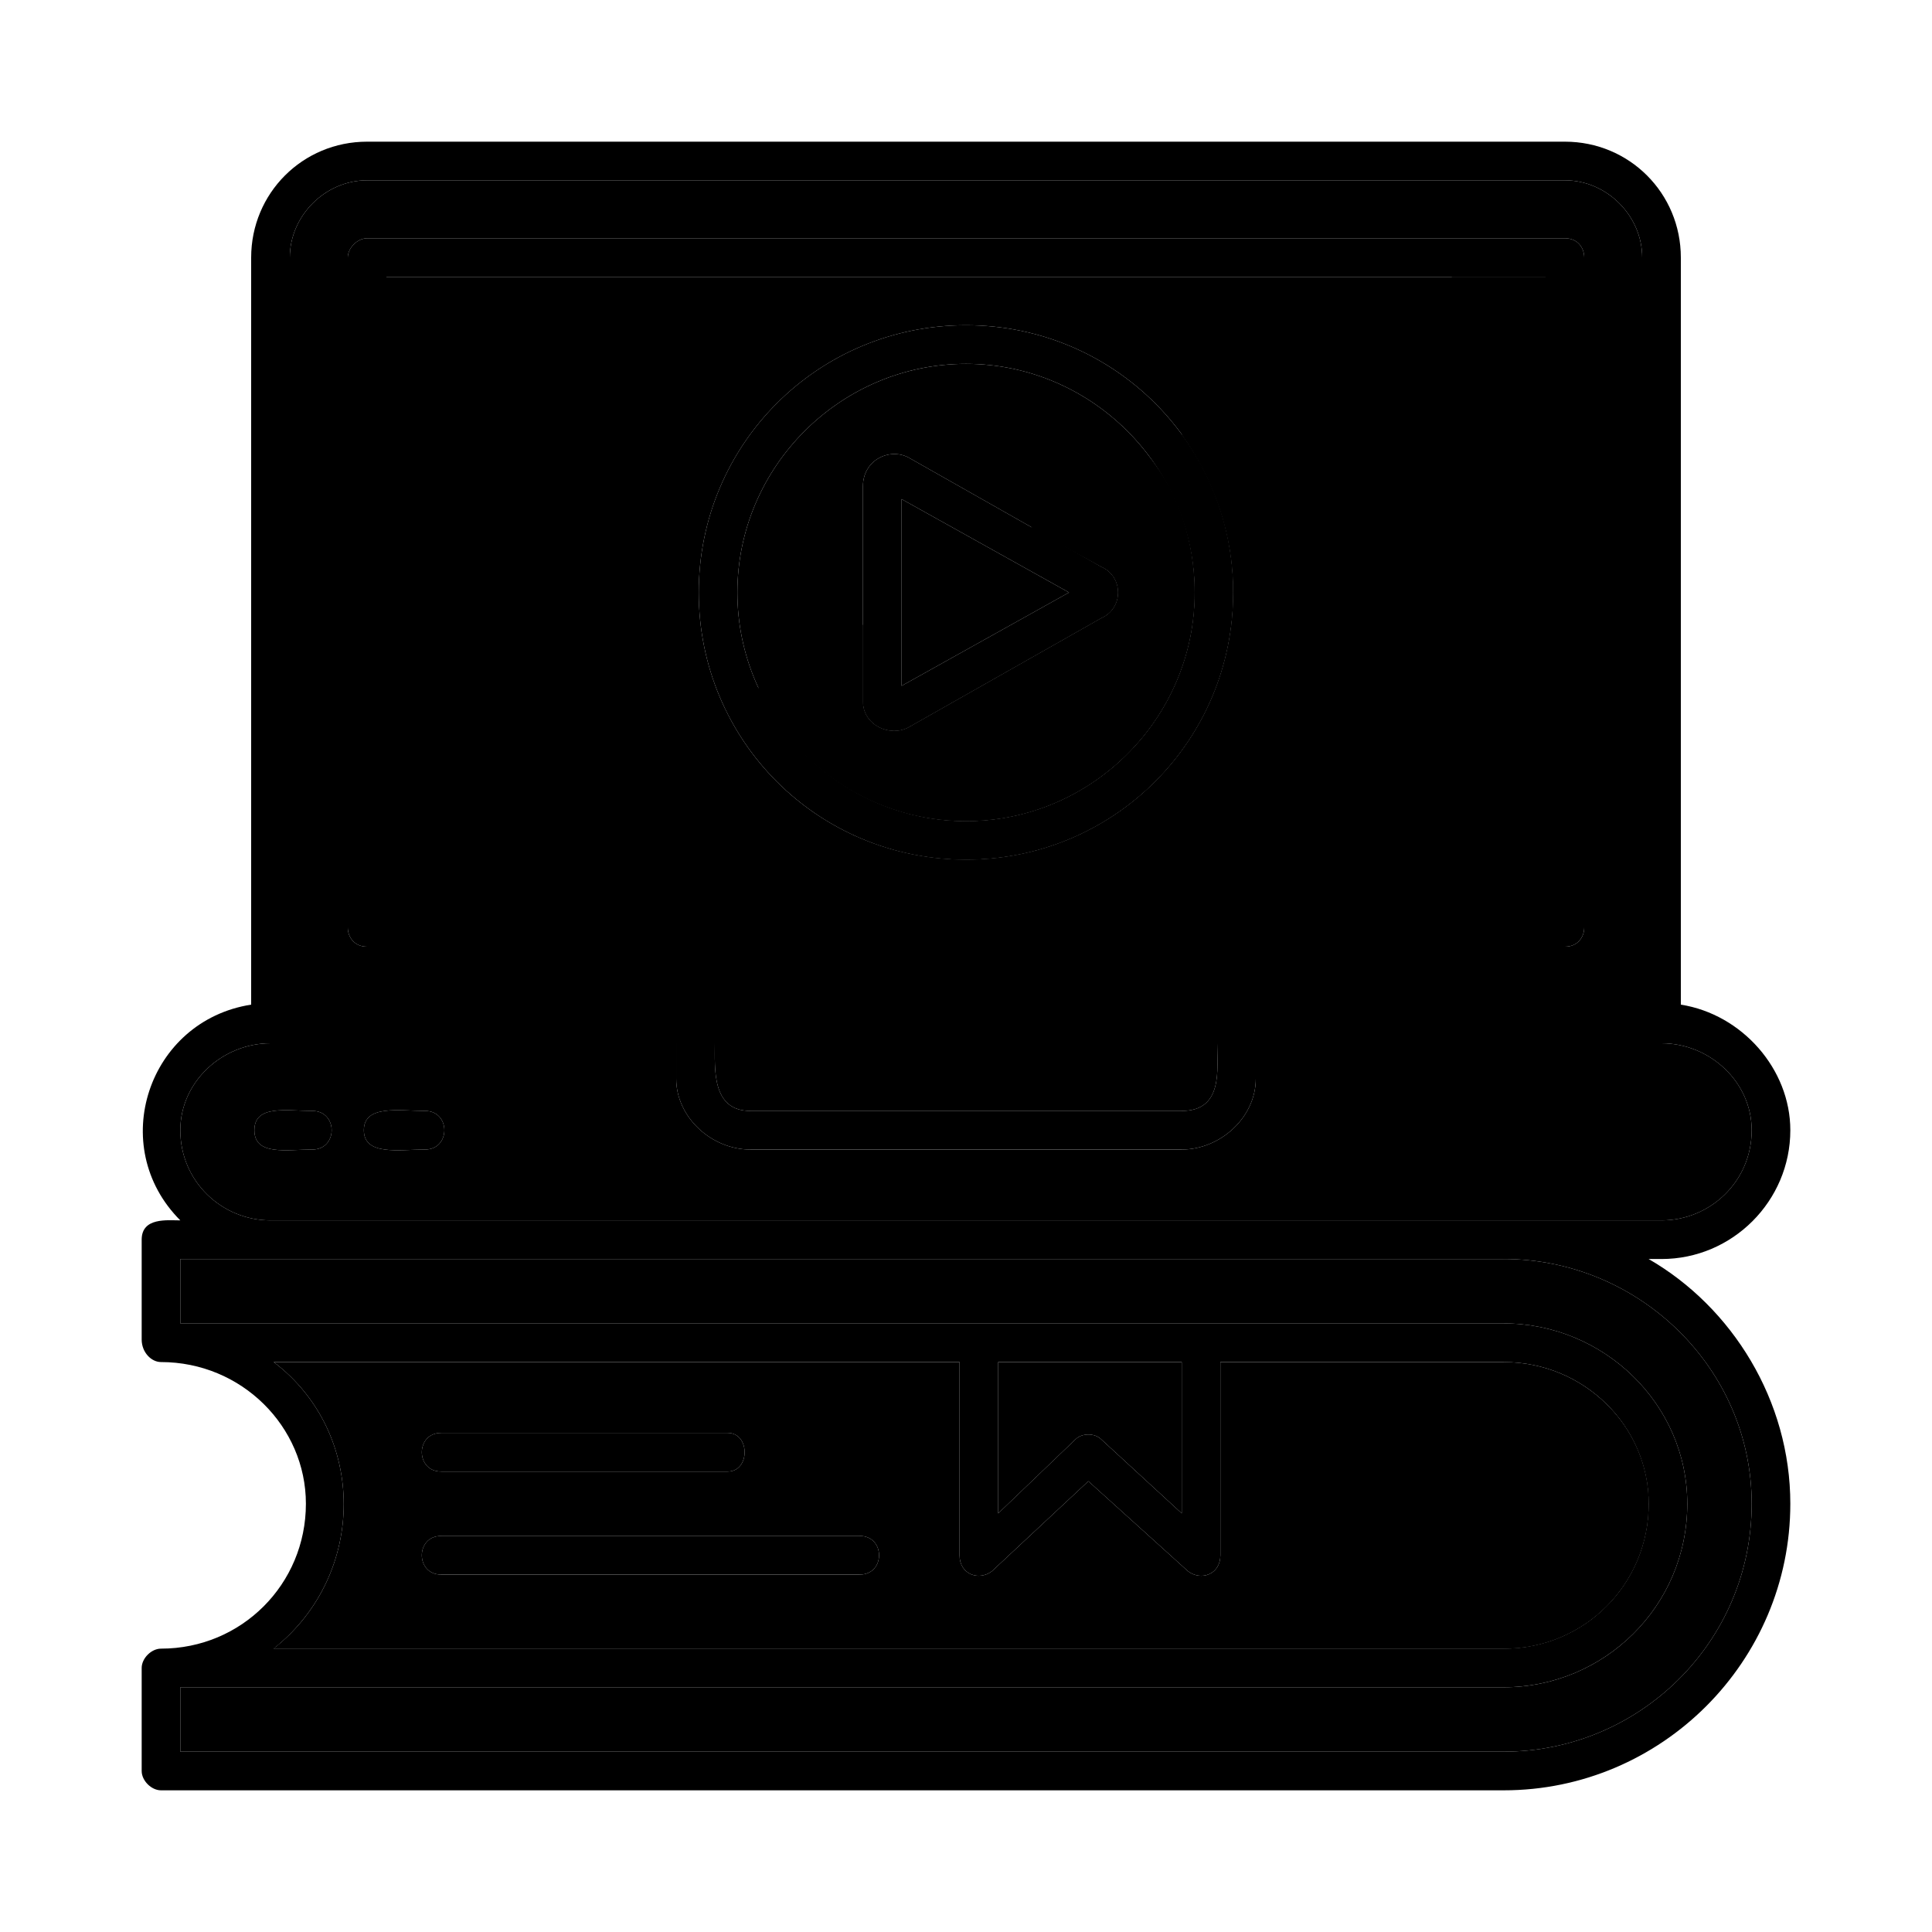 <svg clip-rule="evenodd" fill-rule="evenodd" height="600" image-rendering="optimizeQuality" shape-rendering="geometricPrecision" text-rendering="geometricPrecision" viewBox="0 0 600 600" width="600" xmlns="http://www.w3.org/2000/svg"><g id="Layer_x0020_1"><path d="m268 218v-67c0-8 8-12 14-9l60 34c7 3 7 13 0 16l-60 34c-6 3-14-1-14-8zm248 173h-4c26 15 44 44 44 76 0 49-40 89-89 89h-417c-3 0-6-3-6-6v-32c0-3 3-6 6-6 25 0 45-20 45-45 0-24-20-44-45-44-3 0-6-3-6-7v-31c0-7 8-6 12-6-23-23-10-62 22-67v-232c0-20 16-36 36-36h372c20 0 36 16 36 36v232c19 3 34 20 34 39 0 22-18 40-40 40zm-432-67c-15 0-28 12-28 27 0 16 13 28 28 28h432c15 0 28-12 28-28 0-15-13-27-28-27h-126v11c0 12-11 22-23 22h-134c-12 0-23-10-23-22v-11zm294 0h-156c0 8-1 21 11 21h134c13 0 11-13 11-21zm-288-12h420v-232c0-13-11-24-24-24h-372c-13 0-24 11-24 24zm396-18h-372c-4 0-6-3-6-6v-208c0-3 3-6 6-6h372c4 0 6 3 6 6v208c0 3-2 6-6 6zm-366-12h360v-196h-360zm-23 75c-8 0-18 2-18-6s10-6 18-6 8 12 0 12zm35 0c-8 0-19 2-19-6s11-6 19-6 8 12 0 12zm-76 167v20h411c42 0 77-34 77-77 0-42-35-76-77-76h-411v20h411c31 0 57 25 57 56 0 32-26 57-57 57zm29-12h382c25 0 45-20 45-45 0-24-20-44-45-44h-88v60c0 6-6 8-10 5l-31-28-30 28c-4 3-10 1-10-5v-60h-213c29 22 29 66 0 89zm141-55h-89c-8 0-8-12 0-12h89c7 0 7 12 0 12zm41 32h-130c-8 0-8-12 0-12h130c8 0 8 12 0 12zm75-42 25 23v-47h-57v47l24-23c2-2 6-2 8 0zm-42-180c-46 0-83-37-83-83s37-83 83-83 83 37 83 83-37 83-83 83zm0-154c-39 0-71 32-71 71s32 71 71 71 71-32 71-71-32-71-71-71zm-20 42v58l52-29z"/><path d="m342 192-60 34c-6 3-14-1-14-8v-67c0-8 8-12 14-9l60 34c7 3 7 13 0 16zm-42 63c39 0 71-32 71-71s-32-71-71-71-71 32-71 71 32 71 71 71z" fill="hsl(112, 100.0%, 47.0%)"/><path d="m280 213 52-29-52-29z" fill="hsl(71, 0.0%, 85.0%)"/><path d="m383 184c0 46-37 83-83 83s-83-37-83-83 37-83 83-83 83 37 83 83zm-263 98h360v-196h-360z" fill="hsl(251, 100.0%, 68.0%)"/><path d="m492 80v208c0 3-2 6-6 6h-372c-4 0-6-3-6-6v-208c0-3 3-6 6-6h372c4 0 6 3 6 6zm-402 232h420v-232c0-13-11-24-24-24h-372c-13 0-24 11-24 24z" fill="hsl(251, 43.3%, 23.2%)"/><path d="m516 324h-126v11c0 12-11 22-23 22h-134c-12 0-23-10-23-22v-11h-126c-15 0-28 12-28 27 0 16 13 28 28 28h432c15 0 28-12 28-28 0-15-13-27-28-27zm-384 21c8 0 8 12 0 12s-19 2-19-6 11-6 19-6zm-35 0c8 0 8 12 0 12s-18 2-18-6 10-6 18-6z" fill="hsl(251, 43.3%, 23.2%)"/><path d="m367 345c13 0 11-13 11-21h-156c0 8-1 21 11 21z" fill="hsl(71, 0.0%, 85.0%)"/><path d="m467 391h-411v20h411c31 0 57 25 57 56 0 32-26 57-57 57h-411v20h411c42 0 77-34 77-77 0-42-35-76-77-76z" fill="hsl(277, 88.9%, 39.2%)"/><path d="m367 423h-57v47l24-23c2-2 6-2 8 0l25 23z" fill="hsl(80, 100.0%, 46.8%)"/><path d="m379 423v60c0 6-6 8-10 5l-31-28-30 28c-4 3-10 1-10-5v-60h-213c29 22 29 66 0 89h382c25 0 45-20 45-45 0-24-20-44-45-44zm-153 22c7 0 7 12 0 12h-89c-8 0-8-12 0-12zm41 32c8 0 8 12 0 12h-130c-8 0-8-12 0-12z" fill="hsl(111, 100.0%, 71.7%)"/><path d="m447 491h-345c-4 8-9 15-17 21h382c25 0 45-20 45-45 0-17-10-32-25-39 3 5 5 12 5 19 0 24-20 44-45 44z" fill="hsl(107, 100.0%, 67.2%)"/><path d="m480 282v-196h-29l-84 49c10 14 16 31 16 49 0 46-37 83-83 83-33 0-62-19-75-47l-105 62z" fill="hsl(251, 76.5%, 61.3%)"/><path d="m300 255c39 0 71-32 71-71 0-16-5-31-14-42l-37 22 22 12c7 3 7 13 0 16l-60 34c-6 3-14-1-14-8v-24l-33 20c12 24 36 41 65 41z" fill="hsl(108, 100.0%, 46.5%)"/></g></svg>